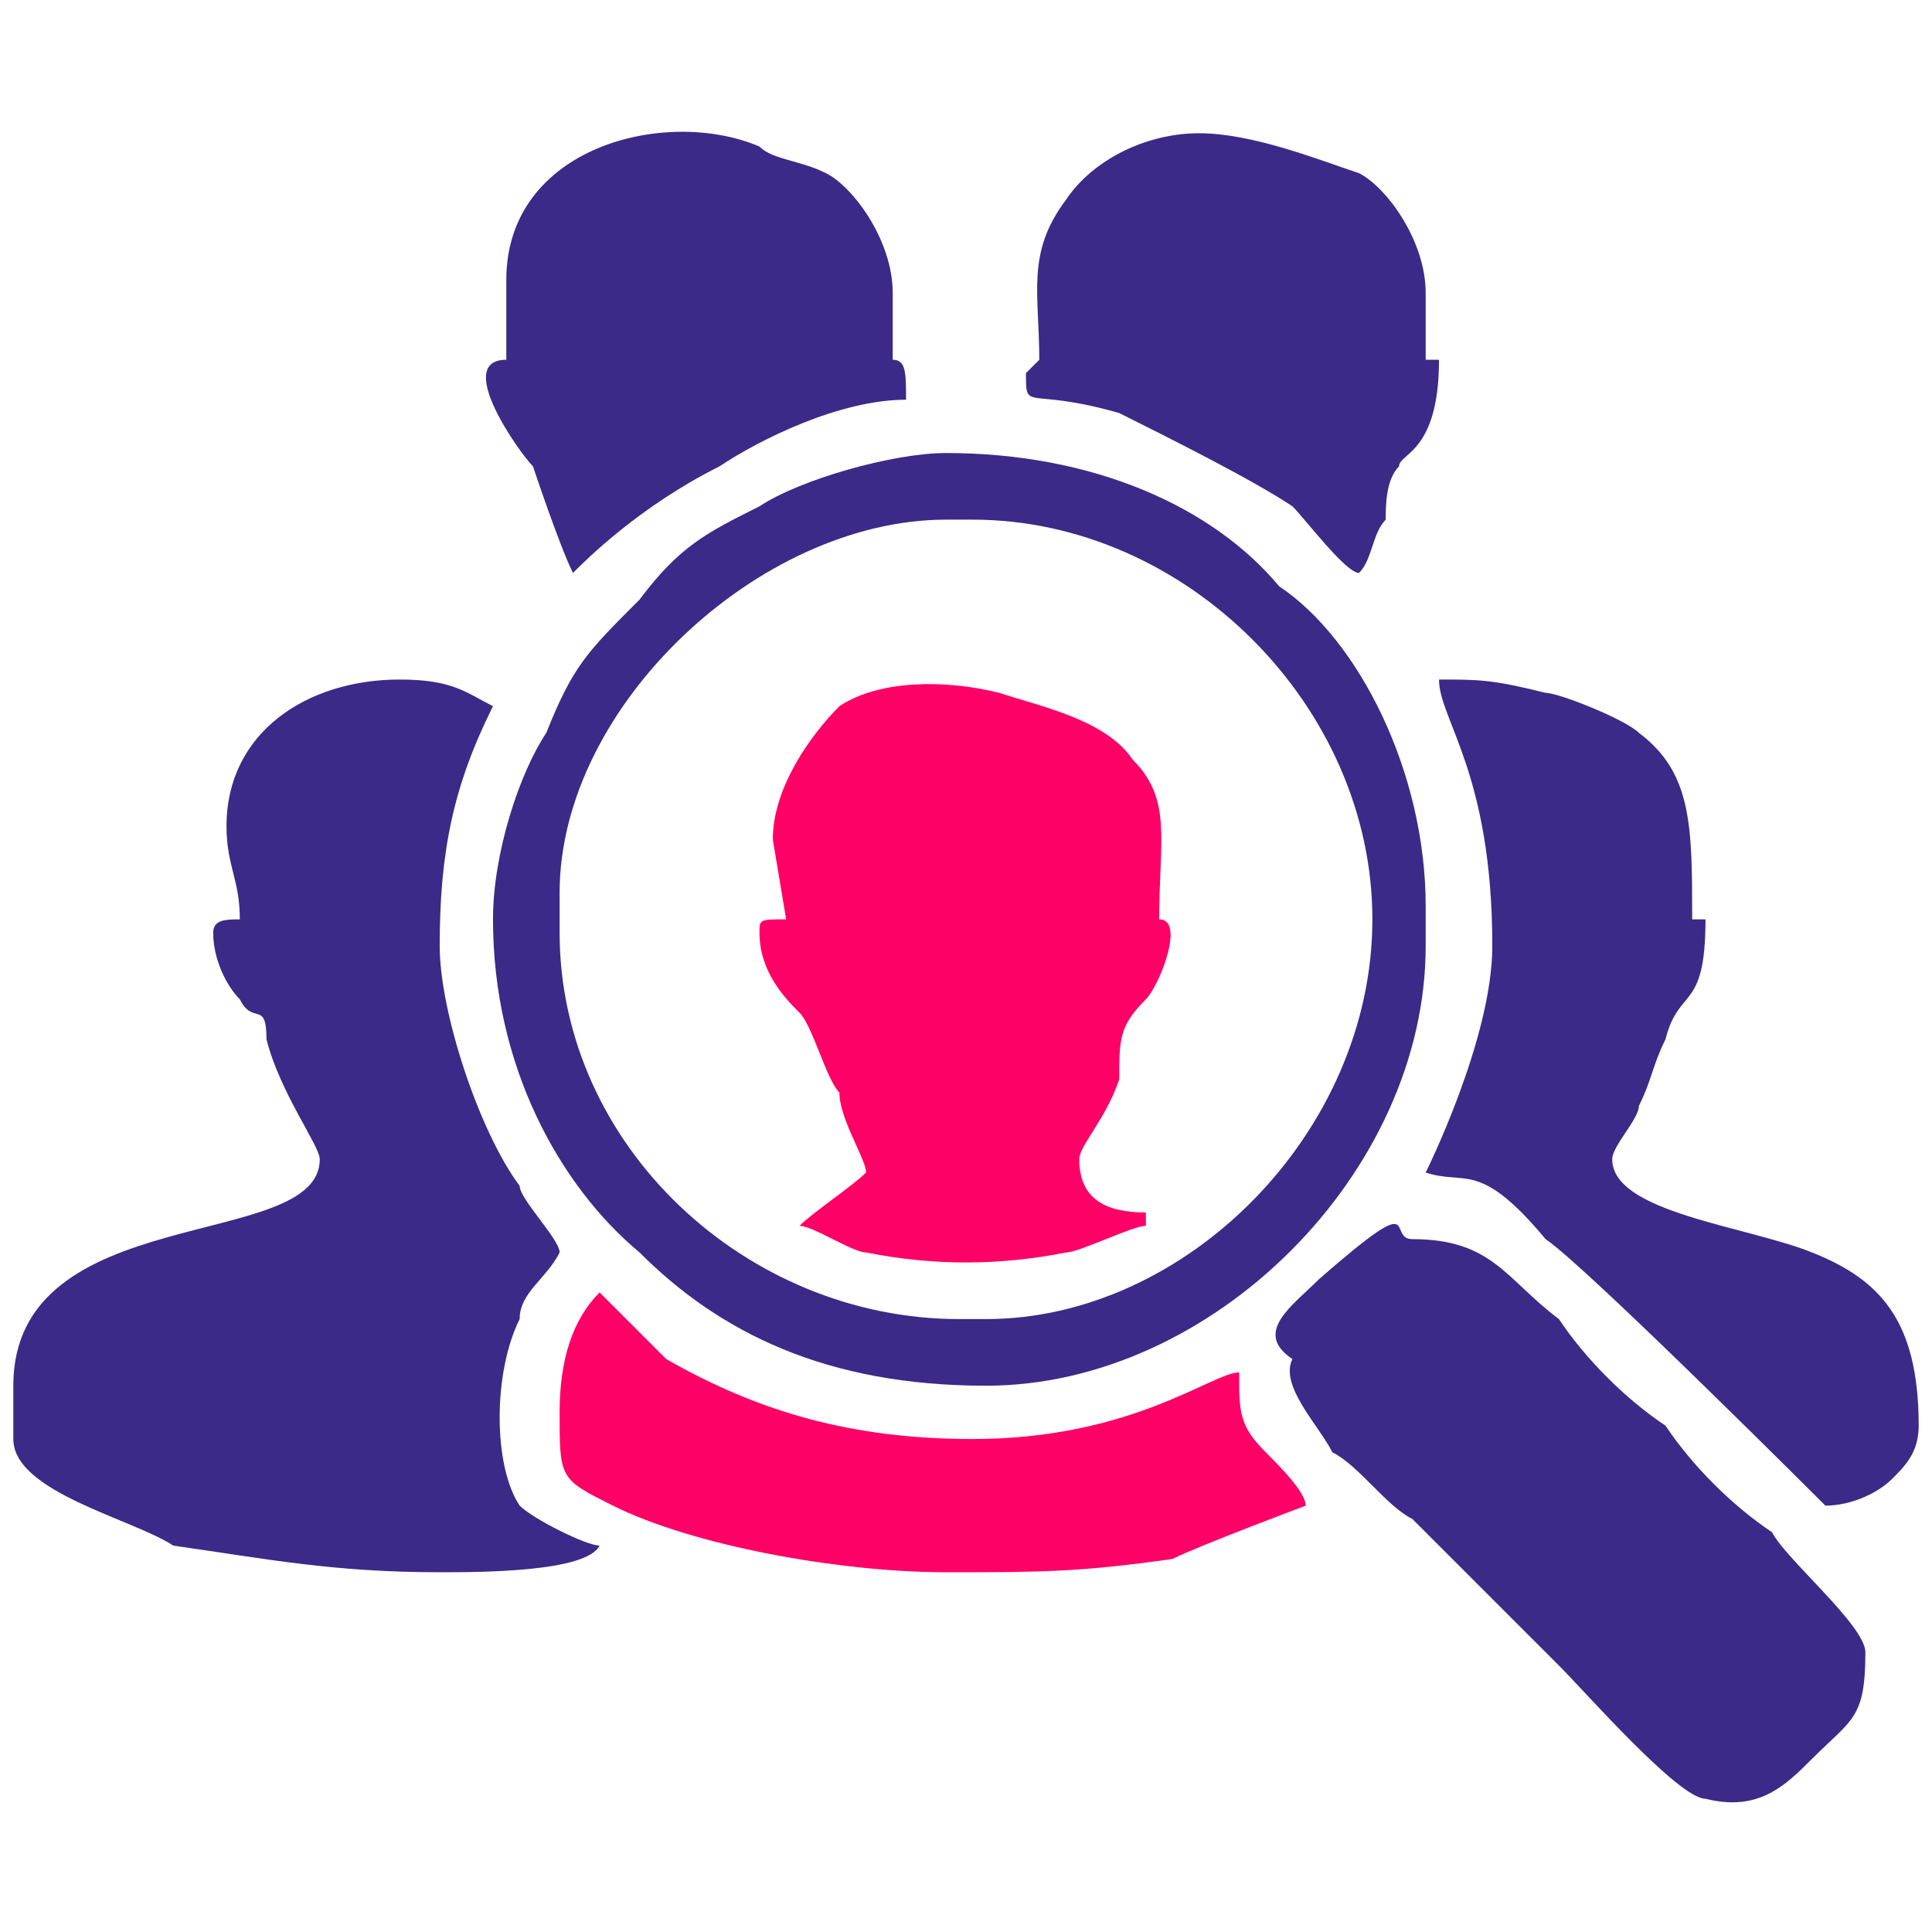 <svg xmlns="http://www.w3.org/2000/svg" xmlns:xlink="http://www.w3.org/1999/xlink" xmlns:xodm="http://www.corel.com/coreldraw/odm/2003" xml:space="preserve" width="100px" height="100px" style="shape-rendering:geometricPrecision; text-rendering:geometricPrecision; image-rendering:optimizeQuality; fill-rule:evenodd; clip-rule:evenodd" viewBox="0 0 145000 145000"> <defs> <style type="text/css"> .fil2 {fill:none} .fil0 {fill:#3B2A87} .fil1 {fill:#FF0066} </style> <clipPath id="id0"> <path d="M0 0l145000 0 0 145000 -145000 0 0 -145000z"></path> </clipPath> </defs> <g id="&#x421;&#x43B;&#x43E;&#x439;_x0020_1">  <g> </g> <g style="clip-path:url(#id0)"> <g id="_2071180839424"> <path class="fil0" d="M17000 62000c0,3000 1000,4000 1000,7000 -1000,0 -2000,0 -2000,1000 0,2000 1000,4000 2000,5000 1000,2000 2000,0 2000,3000 1000,4000 4000,8000 4000,9000 0,7000 -23000,3000 -23000,17000l0 4000c0,4000 9000,6000 12000,8000 7000,1000 12000,2000 20000,2000 3000,0 11000,0 12000,-2000 -1000,0 -5000,-2000 -6000,-3000 -2000,-3000 -2000,-10000 0,-14000 0,-2000 2000,-3000 3000,-5000 0,-1000 -3000,-4000 -3000,-5000 -3000,-4000 -6000,-13000 -6000,-18000 0,-7000 1000,-12000 4000,-18000 -2000,-1000 -3000,-2000 -7000,-2000 -7000,0 -13000,4000 -13000,11000z"></path> <path class="fil1" d="M58000 63000l1000 6000c-2000,0 -2000,0 -2000,1000 0,3000 2000,5000 3000,6000 1000,1000 2000,5000 3000,6000 0,2000 2000,5000 2000,6000 -1000,1000 -4000,3000 -5000,4000l0 0c1000,0 4000,2000 5000,2000 5000,1000 10000,1000 15000,0 1000,0 5000,-2000 6000,-2000l0 -1000c-3000,0 -5000,-1000 -5000,-4000 0,-1000 2000,-3000 3000,-6000 0,-3000 0,-4000 2000,-6000 1000,-1000 3000,-6000 1000,-6000l0 0c0,-6000 1000,-9000 -2000,-12000 -2000,-3000 -7000,-4000 -10000,-5000 -4000,-1000 -9000,-1000 -12000,1000 -2000,2000 -5000,6000 -5000,10000z"></path> <path class="fil0" d="M74000 99000l-2000 0c-16000,0 -30000,-13000 -30000,-29000l0 -3000c0,-14000 15000,-28000 29000,-28000l2000 0c16000,0 30000,14000 30000,30000 0,16000 -14000,30000 -29000,30000zm-37000 -30000c0,11000 5000,20000 11000,25000 6000,6000 14000,10000 26000,10000 17000,0 33000,-16000 33000,-33000l0 -3000c0,-10000 -5000,-20000 -11000,-24000 -5000,-6000 -14000,-10000 -25000,-10000 -4000,0 -11000,2000 -14000,4000 -4000,2000 -6000,3000 -9000,7000 -4000,4000 -5000,5000 -7000,10000 -2000,3000 -4000,9000 -4000,14000z"></path> <path class="fil0" d="M108000 51000c0,3000 4000,7000 4000,20000 0,7000 -5000,17000 -5000,17000 3000,1000 4000,-1000 9000,5000 3000,2000 21000,20000 21000,20000 2000,0 4000,-1000 5000,-2000 1000,-1000 2000,-2000 2000,-4000 0,-8000 -3000,-11000 -8000,-13000 -5000,-2000 -15000,-3000 -15000,-7000 0,-1000 2000,-3000 2000,-4000 1000,-2000 1000,-3000 2000,-5000 1000,-4000 3000,-2000 3000,-9000l-1000 0c0,-7000 0,-11000 -4000,-14000 -1000,-1000 -6000,-3000 -7000,-3000 -4000,-1000 -5000,-1000 -8000,-1000z"></path> <path class="fil0" d="M97000 102000c-1000,2000 2000,5000 3000,7000 2000,1000 4000,4000 6000,5000 4000,4000 7000,7000 11000,11000 2000,2000 9000,10000 11000,10000 4000,1000 6000,-1000 8000,-3000 3000,-3000 4000,-3000 4000,-8000 0,-2000 -6000,-7000 -7000,-9000 -3000,-2000 -6000,-5000 -8000,-8000 -3000,-2000 -6000,-5000 -8000,-8000 -4000,-3000 -5000,-6000 -11000,-6000 -2000,0 1000,-4000 -7000,3000 -2000,2000 -5000,4000 -2000,6000z"></path> <path class="fil0" d="M38000 21000c0,2000 0,4000 0,6000 -4000,0 1000,7000 2000,8000 0,0 2000,6000 3000,8000 1000,-1000 5000,-5000 11000,-8000 3000,-2000 9000,-5000 14000,-5000 0,-2000 0,-3000 -1000,-3000l0 -5000c0,-4000 -3000,-8000 -5000,-9000 -2000,-1000 -4000,-1000 -5000,-2000 -7000,-3000 -19000,0 -19000,10000z"></path> <path class="fil0" d="M78000 27000c0,0 -1000,1000 -1000,1000 0,3000 0,1000 7000,3000 4000,2000 10000,5000 13000,7000 1000,1000 4000,5000 5000,5000 1000,-1000 1000,-3000 2000,-4000 0,-1000 0,-3000 1000,-4000 0,-1000 3000,-1000 3000,-8000l-1000 0 0 -5000c0,-4000 -3000,-8000 -5000,-9000 -3000,-1000 -8000,-3000 -12000,-3000 -4000,0 -8000,2000 -10000,5000 -3000,4000 -2000,7000 -2000,12000z"></path> <path class="fil1" d="M42000 106000c0,5000 0,5000 4000,7000 6000,3000 17000,5000 25000,5000 7000,0 10000,0 17000,-1000 2000,-1000 10000,-4000 10000,-4000 0,-1000 -2000,-3000 -3000,-4000 -2000,-2000 -2000,-3000 -2000,-6000 -2000,0 -8000,5000 -20000,5000 -9000,0 -16000,-2000 -23000,-6000 -2000,-2000 -3000,-3000 -5000,-5000 -2000,2000 -3000,5000 -3000,9000z"></path> </g> </g> <polygon class="fil2" points="0,0 145000,0 145000,145000 0,145000 "></polygon> </g> </svg>